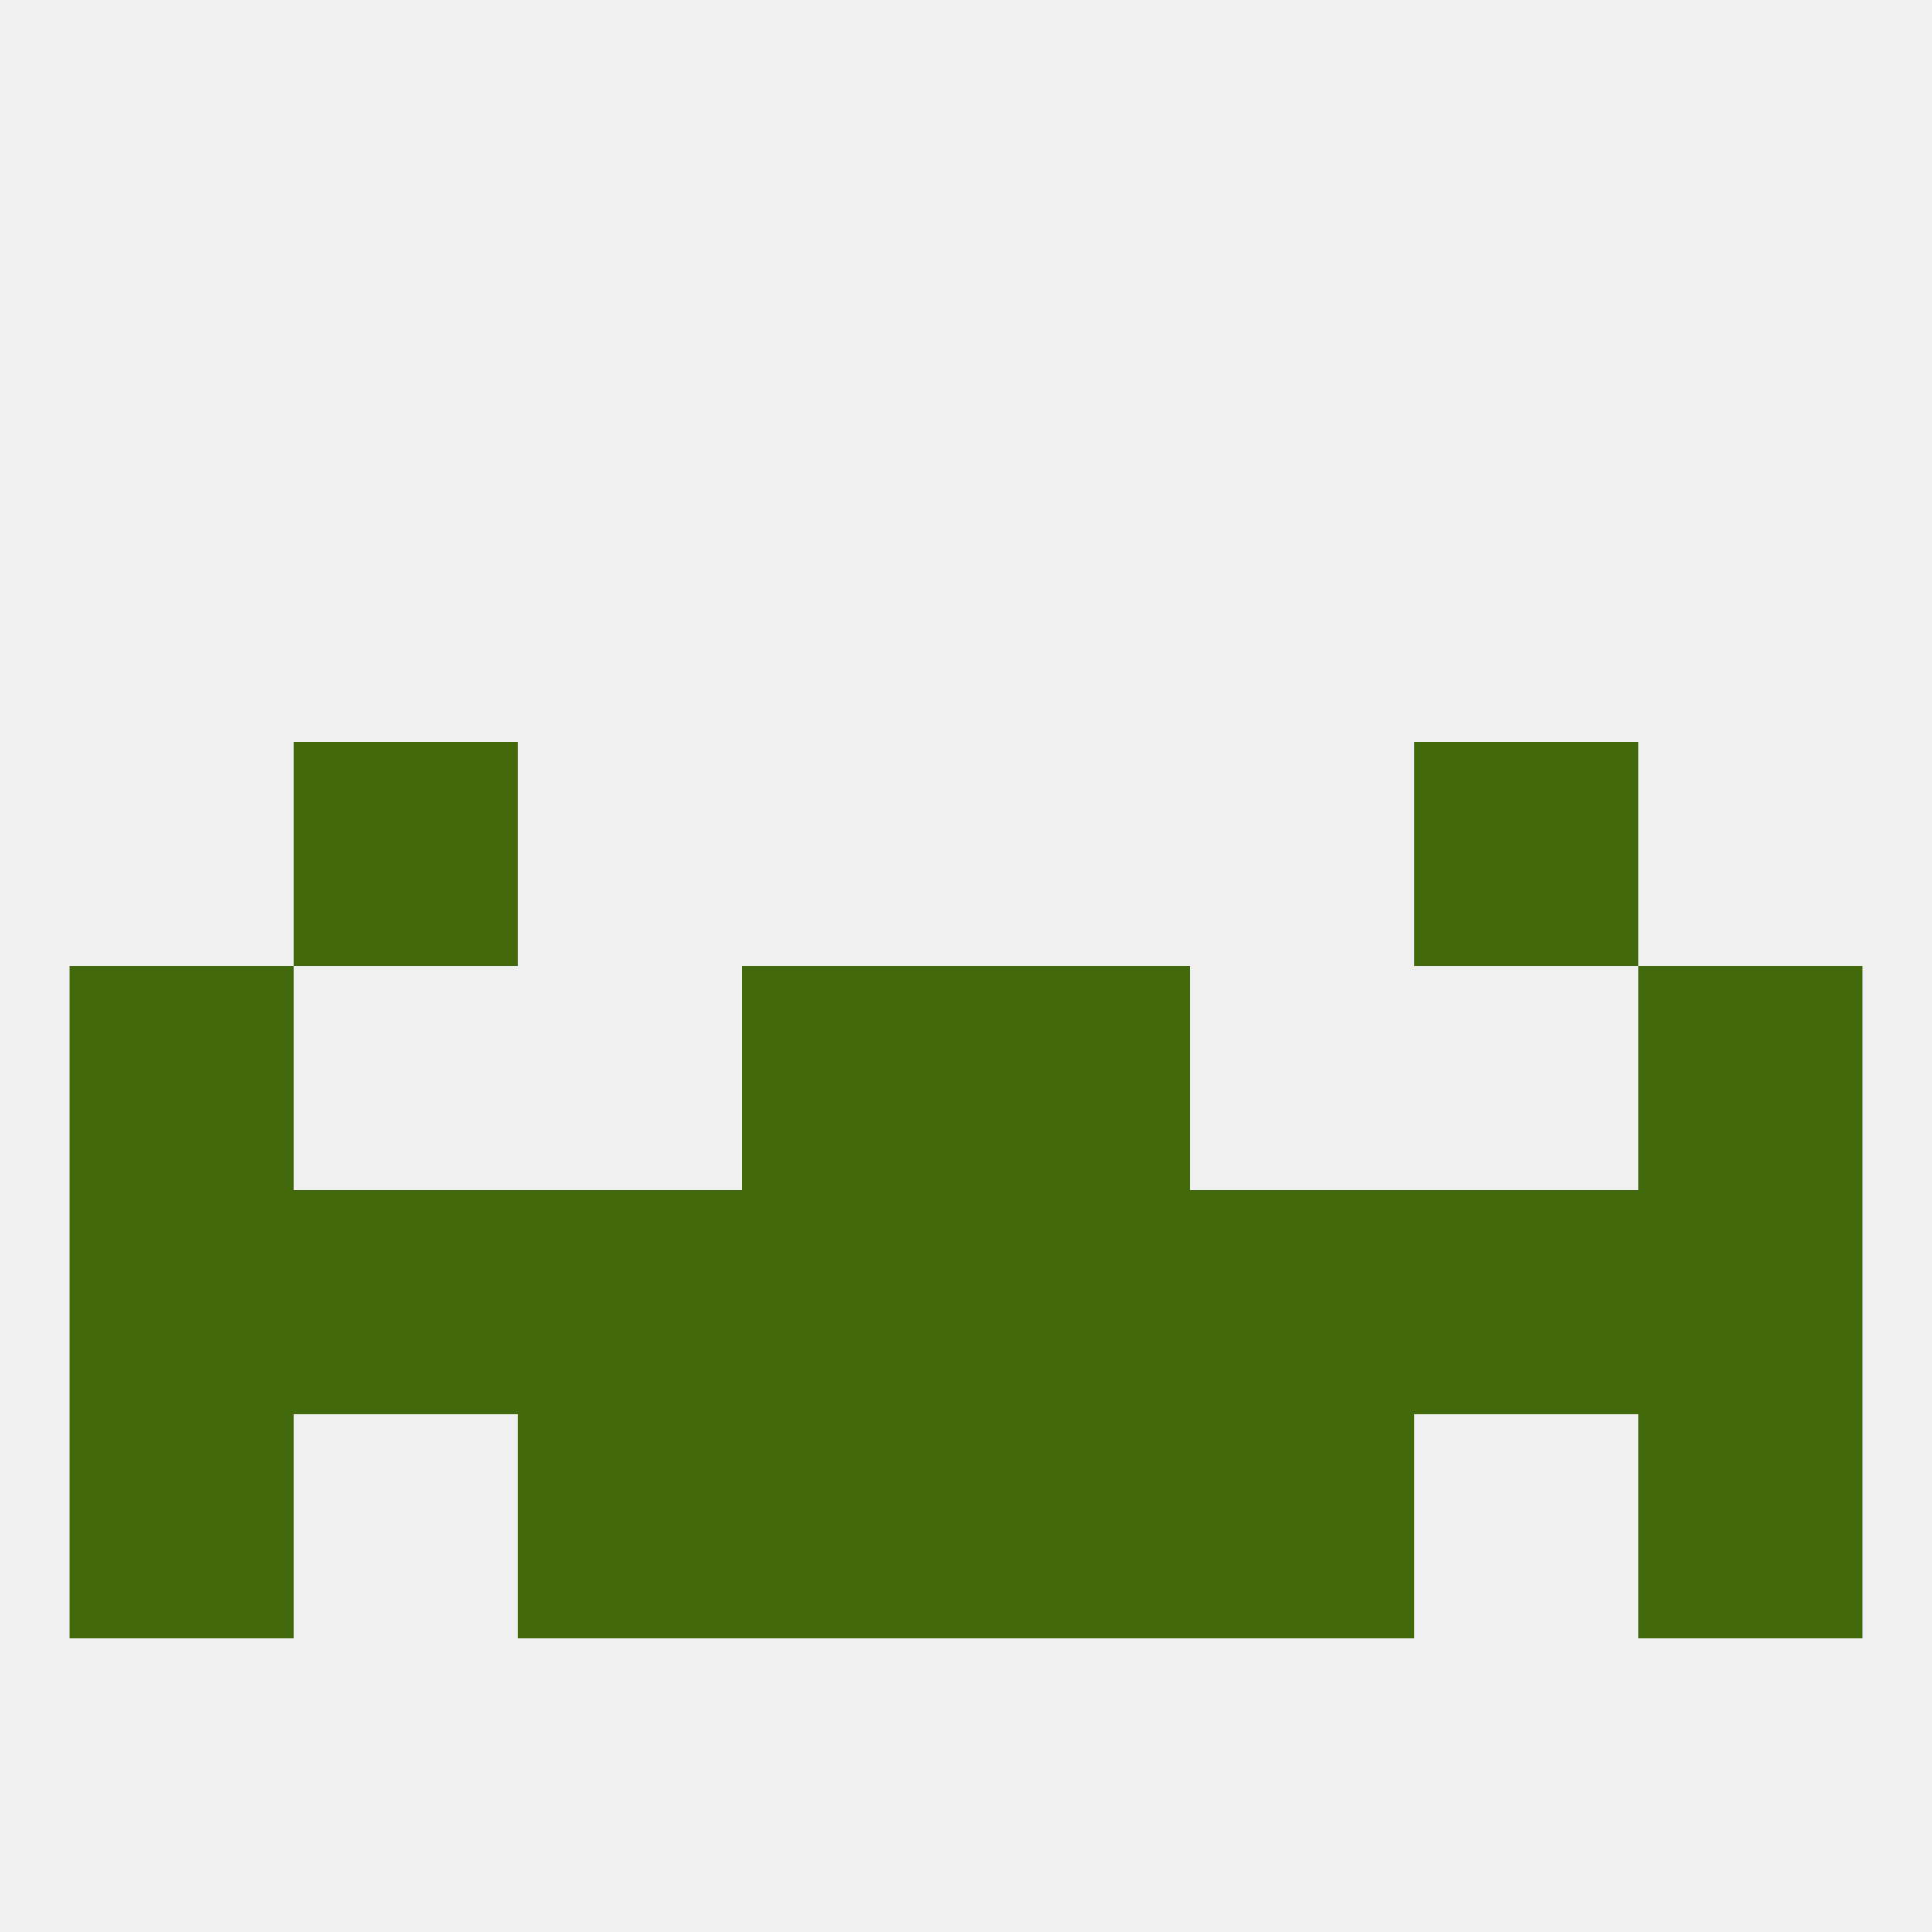 
<!--   <?xml version="1.0"?> -->
<svg version="1.1" baseprofile="full" xmlns="http://www.w3.org/2000/svg" xmlns:xlink="http://www.w3.org/1999/xlink" xmlns:ev="http://www.w3.org/2001/xml-events" width="250" height="250" viewBox="0 0 250 250" >
	<rect width="100%" height="100%" fill="rgba(240,240,240,255)"/>

	<rect x="125" y="183" width="29" height="29" fill="rgba(66,105,11,255)"/>
	<rect x="9" y="183" width="29" height="29" fill="rgba(66,105,11,255)"/>
	<rect x="212" y="183" width="29" height="29" fill="rgba(66,105,11,255)"/>
	<rect x="67" y="183" width="29" height="29" fill="rgba(66,105,11,255)"/>
	<rect x="154" y="183" width="29" height="29" fill="rgba(66,105,11,255)"/>
	<rect x="96" y="183" width="29" height="29" fill="rgba(66,105,11,255)"/>
	<rect x="125" y="154" width="29" height="29" fill="rgba(66,105,11,255)"/>
	<rect x="183" y="154" width="29" height="29" fill="rgba(66,105,11,255)"/>
	<rect x="67" y="154" width="29" height="29" fill="rgba(66,105,11,255)"/>
	<rect x="96" y="154" width="29" height="29" fill="rgba(66,105,11,255)"/>
	<rect x="9" y="154" width="29" height="29" fill="rgba(66,105,11,255)"/>
	<rect x="212" y="154" width="29" height="29" fill="rgba(66,105,11,255)"/>
	<rect x="38" y="154" width="29" height="29" fill="rgba(66,105,11,255)"/>
	<rect x="154" y="154" width="29" height="29" fill="rgba(66,105,11,255)"/>
	<rect x="38" y="96" width="29" height="29" fill="rgba(66,105,11,255)"/>
	<rect x="183" y="96" width="29" height="29" fill="rgba(66,105,11,255)"/>
	<rect x="9" y="125" width="29" height="29" fill="rgba(66,105,11,255)"/>
	<rect x="212" y="125" width="29" height="29" fill="rgba(66,105,11,255)"/>
	<rect x="96" y="125" width="29" height="29" fill="rgba(66,105,11,255)"/>
	<rect x="125" y="125" width="29" height="29" fill="rgba(66,105,11,255)"/>
</svg>